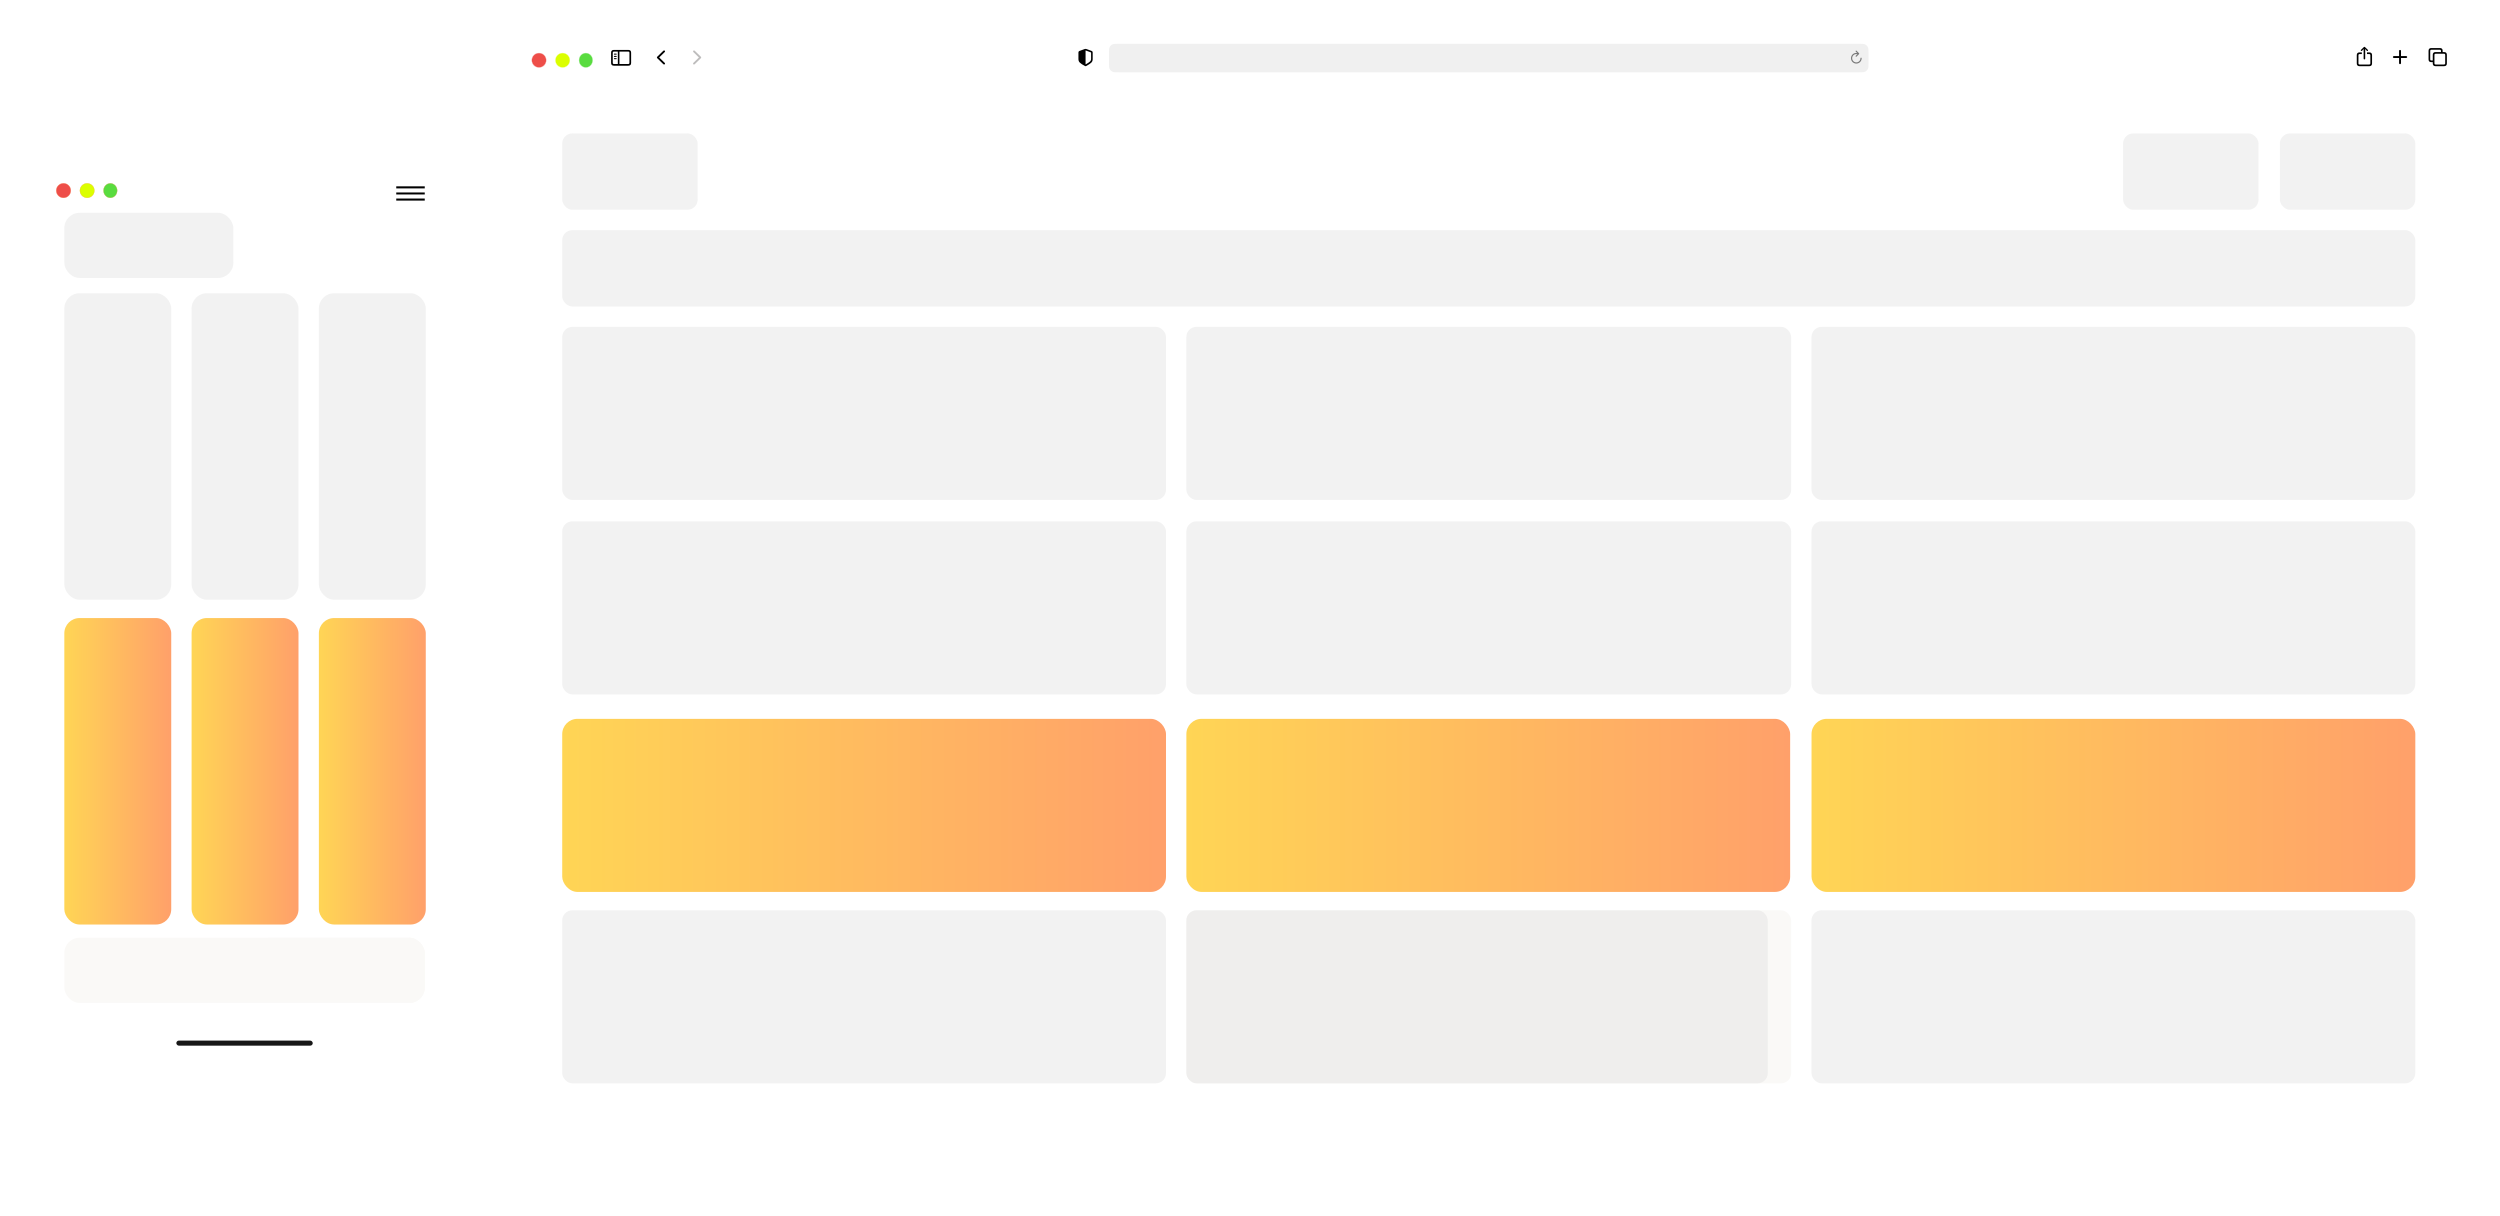 <svg width="370" height="180" viewBox="0 0 370 180" fill="none" xmlns="http://www.w3.org/2000/svg">
<g filter="url(#filter0_d_544_628)">
<g clip-path="url(#clip0_544_628)">
<rect x="5" y="22.003" width="62.386" height="135.019" rx="4.521" fill="white"/>
<rect x="9.52" y="42.948" width="15.822" height="45.358" rx="2.26" fill="#D9D9D9" fill-opacity="0.35"/>
<rect x="28.356" y="42.948" width="15.822" height="45.358" rx="2.26" fill="#D9D9D9" fill-opacity="0.35"/>
<rect x="47.193" y="42.948" width="15.822" height="45.358" rx="2.26" fill="#D9D9D9" fill-opacity="0.35"/>
<rect x="37.7" y="138.335" width="25.165" height="9.644" rx="2.26" fill="#FAF9F7"/>
<rect x="9.519" y="138.335" width="53.344" height="9.644" rx="2.26" fill="#FAF9F7"/>
<rect x="9.519" y="31.044" width="25.015" height="9.644" rx="2.26" fill="#D9D9D9" fill-opacity="0.35"/>
<rect x="26.096" y="153.555" width="20.192" height="0.753" rx="0.377" fill="black" fill-opacity="0.91"/>
<g filter="url(#filter1_df_544_628)">
<circle cx="9.4" cy="27.608" r="1.085" fill="#EE4E49"/>
<circle cx="9.4" cy="27.608" r="1.067" stroke="#FFA06A" stroke-width="0.036"/>
</g>
<g filter="url(#filter2_df_544_628)">
<circle cx="12.898" cy="27.608" r="1.085" fill="#DBFF00"/>
<circle cx="12.898" cy="27.608" r="1.067" stroke="#FFA06A" stroke-width="0.036"/>
</g>
<g filter="url(#filter3_df_544_628)">
<ellipse cx="16.331" cy="27.608" rx="1.025" ry="1.085" fill="#59DC3F"/>
<path d="M17.338 27.608C17.338 28.198 16.886 28.675 16.331 28.675C15.776 28.675 15.325 28.198 15.325 27.608C15.325 27.018 15.776 26.541 16.331 26.541C16.886 26.541 17.338 27.018 17.338 27.608Z" stroke="#FFA06A" stroke-width="0.036"/>
</g>
<path d="M58.645 27.277H62.864" stroke="black" stroke-width="0.301"/>
<path d="M58.645 28.181H62.864" stroke="black" stroke-width="0.301"/>
<path d="M58.645 29.085H62.864" stroke="black" stroke-width="0.301"/>
<g filter="url(#filter4_d_544_628)">
<rect x="9.52" y="90.567" width="15.822" height="45.358" rx="2.26" fill="url(#paint0_linear_544_628)"/>
</g>
<g filter="url(#filter5_d_544_628)">
<rect x="28.356" y="90.567" width="15.822" height="45.358" rx="2.26" fill="url(#paint1_linear_544_628)"/>
</g>
<g filter="url(#filter6_d_544_628)">
<rect x="47.193" y="90.567" width="15.822" height="45.358" rx="2.26" fill="url(#paint2_linear_544_628)"/>
</g>
</g>
</g>
<g filter="url(#filter7_d_544_628)">
<g clip-path="url(#clip1_544_628)">
<rect x="75.674" y="4.221" width="289.326" height="170.582" rx="1.808" fill="white"/>
<g filter="url(#filter8_b_544_628)">
<g filter="url(#filter9_b_544_628)">
<rect x="83.209" y="19.291" width="20.042" height="11.302" rx="1.507" fill="#D9D9D9" fill-opacity="0.35"/>
</g>
</g>
<g filter="url(#filter10_b_544_628)">
<g filter="url(#filter11_b_544_628)">
<rect x="268.104" y="76.704" width="89.359" height="25.617" rx="1.507" fill="#D9D9D9" fill-opacity="0.35"/>
</g>
</g>
<g filter="url(#filter12_b_544_628)">
<g filter="url(#filter13_b_544_628)">
<rect x="268.104" y="134.267" width="89.359" height="25.617" rx="1.507" fill="#D9D9D9" fill-opacity="0.35"/>
</g>
</g>
<g filter="url(#filter14_b_544_628)">
<g filter="url(#filter15_b_544_628)">
<rect x="268.104" y="47.922" width="89.359" height="25.617" rx="1.507" fill="#D9D9D9" fill-opacity="0.35"/>
</g>
</g>
<g filter="url(#filter16_b_544_628)">
<g filter="url(#filter17_b_544_628)">
<rect x="83.209" y="76.704" width="89.359" height="25.617" rx="1.507" fill="#D9D9D9" fill-opacity="0.35"/>
</g>
</g>
<g filter="url(#filter18_b_544_628)">
<g filter="url(#filter19_b_544_628)">
<rect x="83.209" y="134.267" width="89.359" height="25.617" rx="1.507" fill="#D9D9D9" fill-opacity="0.35"/>
</g>
</g>
<g filter="url(#filter20_b_544_628)">
<g filter="url(#filter21_b_544_628)">
<rect x="83.209" y="47.922" width="89.359" height="25.617" rx="1.507" fill="#D9D9D9" fill-opacity="0.35"/>
</g>
</g>
<g filter="url(#filter22_b_544_628)">
<g filter="url(#filter23_b_544_628)">
<rect x="175.58" y="76.703" width="89.51" height="25.617" rx="1.507" fill="#D9D9D9" fill-opacity="0.35"/>
</g>
</g>
<g filter="url(#filter24_b_544_628)">
<g filter="url(#filter25_b_544_628)">
<rect x="175.58" y="134.268" width="89.51" height="25.617" rx="1.507" fill="#FAF9F7"/>
</g>
</g>
<g filter="url(#filter26_b_544_628)">
<g filter="url(#filter27_b_544_628)">
<rect x="175.58" y="47.922" width="89.51" height="25.617" rx="1.507" fill="#D9D9D9" fill-opacity="0.35"/>
</g>
</g>
<g filter="url(#filter28_d_544_628)">
<rect x="268.107" y="105.485" width="89.359" height="25.617" rx="2.26" fill="url(#paint3_linear_544_628)"/>
</g>
<g filter="url(#filter29_d_544_628)">
<rect x="175.583" y="105.485" width="89.359" height="25.617" rx="2.26" fill="url(#paint4_linear_544_628)"/>
</g>
<g filter="url(#filter30_b_544_628)">
<g filter="url(#filter31_b_544_628)">
<rect x="175.58" y="134.268" width="86.044" height="25.617" rx="1.507" fill="#D9D9D9" fill-opacity="0.35"/>
</g>
</g>
<g filter="url(#filter32_b_544_628)">
<g filter="url(#filter33_b_544_628)">
<rect x="83.209" y="33.606" width="274.257" height="11.302" rx="1.507" fill="#D9D9D9" fill-opacity="0.35"/>
</g>
</g>
<g filter="url(#filter34_b_544_628)">
<g filter="url(#filter35_b_544_628)">
<rect x="337.423" y="19.291" width="20.042" height="11.302" rx="1.507" fill="#D9D9D9" fill-opacity="0.35"/>
</g>
</g>
<g filter="url(#filter36_b_544_628)">
<g filter="url(#filter37_b_544_628)">
<rect x="314.219" y="19.291" width="20.042" height="11.302" rx="1.507" fill="#D9D9D9" fill-opacity="0.35"/>
</g>
</g>
<g filter="url(#filter38_d_544_628)">
<rect x="83.208" y="105.485" width="89.359" height="25.617" rx="2.26" fill="url(#paint5_linear_544_628)"/>
</g>
<path d="M75.674 6.632C75.674 5.788 75.674 5.366 75.838 5.044C75.983 4.76 76.213 4.53 76.497 4.385C76.819 4.221 77.241 4.221 78.085 4.221H362.589C363.433 4.221 363.855 4.221 364.177 4.385C364.46 4.53 364.691 4.76 364.835 5.044C365 5.366 365 5.788 365 6.632V12.057H75.674V6.632Z" fill="white"/>
<g clip-path="url(#clip2_544_628)">
<g clip-path="url(#clip3_544_628)">
<path d="M349.934 8.346C349.997 8.346 350.05 8.294 350.05 8.231V6.974L350.041 6.789L350.117 6.88L350.292 7.067C350.312 7.089 350.341 7.1 350.37 7.1C350.427 7.1 350.474 7.059 350.474 7C350.474 6.969 350.462 6.947 350.441 6.925L350.022 6.522C349.992 6.492 349.964 6.482 349.934 6.482C349.902 6.482 349.875 6.492 349.845 6.522L349.425 6.925C349.404 6.947 349.392 6.969 349.392 7C349.392 7.059 349.438 7.1 349.495 7.1C349.524 7.1 349.554 7.089 349.574 7.067L349.749 6.88L349.826 6.788L349.816 6.974V8.231C349.816 8.294 349.869 8.346 349.934 8.346ZM349.213 9.345H350.652C350.923 9.345 351.063 9.205 351.063 8.937V7.709C351.063 7.441 350.923 7.302 350.652 7.302H350.315V7.55H350.636C350.749 7.55 350.814 7.61 350.814 7.73V8.915C350.814 9.035 350.749 9.095 350.636 9.095H349.229C349.114 9.095 349.051 9.035 349.051 8.915V7.73C349.051 7.61 349.114 7.55 349.229 7.55H349.554V7.302H349.213C348.943 7.302 348.802 7.44 348.802 7.709V8.937C348.802 9.205 348.943 9.345 349.213 9.345Z" fill="black"/>
</g>
<g clip-path="url(#clip4_544_628)">
<path d="M355.206 9.044C355.285 9.044 355.349 8.979 355.349 8.906V8.13H356.118C356.195 8.13 356.261 8.067 356.261 7.989C356.261 7.912 356.195 7.847 356.118 7.847H355.349V7.071C355.349 6.997 355.285 6.934 355.206 6.934C355.128 6.934 355.062 6.997 355.062 7.071V7.847H354.293C354.219 7.847 354.151 7.912 354.151 7.989C354.151 8.067 354.219 8.13 354.293 8.13H355.062V8.906C355.062 8.979 355.128 9.044 355.206 9.044Z" fill="black"/>
</g>
<g clip-path="url(#clip5_544_628)">
<path d="M359.836 8.747H360.048V8.936C360.048 9.203 360.189 9.343 360.459 9.343H361.726C361.996 9.343 362.137 9.203 362.137 8.936V7.66C362.137 7.393 361.996 7.253 361.726 7.253H361.514V7.066C361.514 6.798 361.373 6.658 361.103 6.658H359.836C359.565 6.658 359.425 6.798 359.425 7.066V8.34C359.425 8.609 359.565 8.747 359.836 8.747ZM359.852 8.499C359.737 8.499 359.673 8.439 359.673 8.318V7.088C359.673 6.967 359.737 6.908 359.852 6.908H361.086C361.2 6.908 361.265 6.967 361.265 7.088V7.253H360.459C360.189 7.253 360.048 7.393 360.048 7.66V8.499H359.852ZM360.476 9.094C360.361 9.094 360.298 9.034 360.298 8.914V7.683C360.298 7.563 360.361 7.503 360.476 7.503H361.71C361.825 7.503 361.889 7.563 361.889 7.683V8.914C361.889 9.034 361.825 9.094 361.71 9.094H360.476Z" fill="black"/>
</g>
</g>
<g clip-path="url(#clip6_544_628)">
<g clip-path="url(#clip7_544_628)">
<path d="M90.853 9.272H92.993C93.265 9.272 93.406 9.132 93.406 8.864V7.342C93.406 7.074 93.265 6.934 92.993 6.934H90.853C90.583 6.934 90.441 7.073 90.441 7.342V8.864C90.441 9.132 90.583 9.272 90.853 9.272ZM90.869 9.023C90.754 9.023 90.69 8.963 90.69 8.841V7.364C90.69 7.243 90.754 7.183 90.869 7.183H91.44V9.023H90.869ZM92.977 7.183C93.092 7.183 93.156 7.243 93.156 7.364V8.841C93.156 8.963 93.092 9.023 92.977 9.023H91.676V7.183H92.977ZM91.194 7.641C91.239 7.641 91.277 7.602 91.277 7.559C91.277 7.517 91.239 7.479 91.194 7.479H90.938C90.893 7.479 90.855 7.517 90.855 7.559C90.855 7.602 90.893 7.641 90.938 7.641H91.194ZM91.194 7.977C91.239 7.977 91.277 7.94 91.277 7.896C91.277 7.853 91.239 7.816 91.194 7.816H90.938C90.893 7.816 90.855 7.853 90.855 7.896C90.855 7.94 90.893 7.977 90.938 7.977H91.194ZM91.194 8.312C91.239 8.312 91.277 8.276 91.277 8.232C91.277 8.19 91.239 8.153 91.194 8.153H90.938C90.893 8.153 90.855 8.19 90.855 8.232C90.855 8.276 90.893 8.312 90.938 8.312H91.194Z" fill="black"/>
</g>
<g clip-path="url(#clip8_544_628)">
<path d="M98.187 9.058L97.271 8.162C97.239 8.13 97.223 8.095 97.223 8.054C97.223 8.012 97.239 7.975 97.272 7.944L98.188 7.049C98.214 7.023 98.247 7.009 98.285 7.009C98.363 7.009 98.425 7.071 98.425 7.148C98.425 7.186 98.409 7.222 98.382 7.249L97.558 8.052L98.382 8.858C98.409 8.885 98.425 8.92 98.425 8.959C98.425 9.037 98.363 9.098 98.285 9.098C98.247 9.098 98.214 9.084 98.187 9.058Z" fill="black"/>
</g>
<g clip-path="url(#clip9_544_628)">
<path d="M102.712 9.098C102.751 9.098 102.783 9.084 102.81 9.058L103.726 8.163C103.757 8.13 103.774 8.096 103.774 8.054C103.774 8.012 103.758 7.976 103.726 7.945L102.81 7.049C102.783 7.023 102.751 7.009 102.712 7.009C102.633 7.009 102.572 7.071 102.572 7.148C102.572 7.186 102.588 7.222 102.614 7.249L103.439 8.055L102.614 8.858C102.587 8.886 102.572 8.92 102.572 8.959C102.572 9.037 102.633 9.098 102.712 9.098Z" fill="#BDBCBC"/>
</g>
</g>
<g filter="url(#filter39_df_544_628)">
<circle cx="79.773" cy="8.32" r="1.085" fill="#EE4E49"/>
<circle cx="79.773" cy="8.32" r="1.067" stroke="white" stroke-width="0.036"/>
</g>
<g filter="url(#filter40_df_544_628)">
<circle cx="83.269" cy="8.32" r="1.085" fill="#DBFF00"/>
<circle cx="83.269" cy="8.32" r="1.067" stroke="white" stroke-width="0.036"/>
</g>
<g filter="url(#filter41_df_544_628)">
<ellipse cx="86.704" cy="8.32" rx="1.025" ry="1.085" fill="#59DC3F"/>
<path d="M87.711 8.32C87.711 8.91 87.259 9.386 86.704 9.386C86.149 9.386 85.698 8.91 85.698 8.32C85.698 7.729 86.149 7.253 86.704 7.253C87.259 7.253 87.711 7.729 87.711 8.32Z" stroke="white" stroke-width="0.036"/>
</g>
<path d="M164.129 7.476C164.129 6.97 164.129 6.717 164.227 6.523C164.314 6.353 164.452 6.215 164.623 6.128C164.816 6.03 165.069 6.03 165.576 6.03H275.097C275.604 6.03 275.857 6.03 276.05 6.128C276.221 6.215 276.359 6.353 276.446 6.523C276.544 6.717 276.544 6.97 276.544 7.476V8.802C276.544 9.309 276.544 9.562 276.446 9.755C276.359 9.925 276.221 10.064 276.05 10.15C275.857 10.249 275.604 10.249 275.097 10.249H165.576C165.069 10.249 164.816 10.249 164.623 10.15C164.452 10.064 164.314 9.925 164.227 9.755C164.129 9.562 164.129 9.309 164.129 8.802V7.476Z" fill="#F0F0F0"/>
<g clip-path="url(#clip10_544_628)">
<path d="M274.711 7.949C274.736 7.949 274.756 7.941 274.772 7.924L275.134 7.559C275.154 7.54 275.163 7.519 275.163 7.494C275.163 7.47 275.153 7.447 275.134 7.429L274.772 7.061C274.756 7.043 274.736 7.035 274.711 7.035C274.663 7.035 274.625 7.074 274.625 7.123C274.625 7.147 274.634 7.166 274.649 7.183L274.86 7.39C274.818 7.383 274.776 7.38 274.733 7.38C274.296 7.38 273.947 7.73 273.947 8.168C273.947 8.605 274.299 8.958 274.736 8.958C275.174 8.958 275.525 8.605 275.525 8.168C275.525 8.115 275.488 8.077 275.435 8.077C275.384 8.077 275.35 8.115 275.35 8.168C275.35 8.508 275.077 8.782 274.736 8.782C274.396 8.782 274.122 8.508 274.122 8.168C274.122 7.824 274.394 7.552 274.733 7.552C274.791 7.552 274.844 7.556 274.891 7.564L274.65 7.803C274.634 7.819 274.625 7.838 274.625 7.862C274.625 7.911 274.663 7.949 274.711 7.949Z" fill="#787878"/>
</g>
<g clip-path="url(#clip11_544_628)">
<path d="M160.663 9.345C160.686 9.345 160.719 9.337 160.751 9.32C161.469 8.926 161.718 8.743 161.718 8.285V7.335C161.718 7.184 161.659 7.129 161.535 7.075C161.396 7.016 160.931 6.852 160.795 6.806C160.754 6.792 160.706 6.783 160.663 6.783C160.621 6.783 160.572 6.795 160.531 6.806C160.395 6.845 159.93 7.017 159.792 7.075C159.667 7.128 159.608 7.184 159.608 7.335V8.285C159.608 8.743 159.859 8.923 160.575 9.32C160.607 9.337 160.641 9.345 160.663 9.345ZM160.731 7.037C160.894 7.103 161.249 7.23 161.436 7.297C161.471 7.311 161.48 7.33 161.48 7.375V8.238C161.48 8.607 161.297 8.707 160.734 9.049C160.699 9.071 160.682 9.078 160.664 9.078V7.024C160.682 7.024 160.701 7.027 160.731 7.037Z" fill="black"/>
</g>
</g>
</g>
<defs>
<filter id="filter0_d_544_628" x="0.931" y="18.386" width="70.523" height="143.156" filterUnits="userSpaceOnUse" color-interpolation-filters="sRGB">
<feFlood flood-opacity="0" result="BackgroundImageFix"/>
<feColorMatrix in="SourceAlpha" type="matrix" values="0 0 0 0 0 0 0 0 0 0 0 0 0 0 0 0 0 0 127 0" result="hardAlpha"/>
<feOffset dy="0.452"/>
<feGaussianBlur stdDeviation="2.034"/>
<feComposite in2="hardAlpha" operator="out"/>
<feColorMatrix type="matrix" values="0 0 0 0 0 0 0 0 0 0 0 0 0 0 0 0 0 0 0.15 0"/>
<feBlend mode="normal" in2="BackgroundImageFix" result="effect1_dropShadow_544_628"/>
<feBlend mode="normal" in="SourceGraphic" in2="effect1_dropShadow_544_628" result="shape"/>
</filter>
<filter id="filter1_df_544_628" x="8.17" y="26.487" width="2.459" height="2.495" filterUnits="userSpaceOnUse" color-interpolation-filters="sRGB">
<feFlood flood-opacity="0" result="BackgroundImageFix"/>
<feColorMatrix in="SourceAlpha" type="matrix" values="0 0 0 0 0 0 0 0 0 0 0 0 0 0 0 0 0 0 127 0" result="hardAlpha"/>
<feOffset dy="0.145"/>
<feGaussianBlur stdDeviation="0.072"/>
<feComposite in2="hardAlpha" operator="out"/>
<feColorMatrix type="matrix" values="0 0 0 0 1 0 0 0 0 0 0 0 0 0 0 0 0 0 0.05 0"/>
<feBlend mode="normal" in2="BackgroundImageFix" result="effect1_dropShadow_544_628"/>
<feBlend mode="normal" in="SourceGraphic" in2="effect1_dropShadow_544_628" result="shape"/>
<feGaussianBlur stdDeviation="0.018" result="effect2_foregroundBlur_544_628"/>
</filter>
<filter id="filter2_df_544_628" x="11.668" y="26.487" width="2.459" height="2.495" filterUnits="userSpaceOnUse" color-interpolation-filters="sRGB">
<feFlood flood-opacity="0" result="BackgroundImageFix"/>
<feColorMatrix in="SourceAlpha" type="matrix" values="0 0 0 0 0 0 0 0 0 0 0 0 0 0 0 0 0 0 127 0" result="hardAlpha"/>
<feOffset dy="0.145"/>
<feGaussianBlur stdDeviation="0.072"/>
<feComposite in2="hardAlpha" operator="out"/>
<feColorMatrix type="matrix" values="0 0 0 0 0.208 0 0 0 0 0.475 0 0 0 0 0.635 0 0 0 0.05 0"/>
<feBlend mode="normal" in2="BackgroundImageFix" result="effect1_dropShadow_544_628"/>
<feBlend mode="normal" in="SourceGraphic" in2="effect1_dropShadow_544_628" result="shape"/>
<feGaussianBlur stdDeviation="0.018" result="effect2_foregroundBlur_544_628"/>
</filter>
<filter id="filter3_df_544_628" x="15.162" y="26.487" width="2.339" height="2.495" filterUnits="userSpaceOnUse" color-interpolation-filters="sRGB">
<feFlood flood-opacity="0" result="BackgroundImageFix"/>
<feColorMatrix in="SourceAlpha" type="matrix" values="0 0 0 0 0 0 0 0 0 0 0 0 0 0 0 0 0 0 127 0" result="hardAlpha"/>
<feOffset dy="0.145"/>
<feGaussianBlur stdDeviation="0.072"/>
<feComposite in2="hardAlpha" operator="out"/>
<feColorMatrix type="matrix" values="0 0 0 0 0.369 0 0 0 0 0.867 0 0 0 0 0.275 0 0 0 0.05 0"/>
<feBlend mode="normal" in2="BackgroundImageFix" result="effect1_dropShadow_544_628"/>
<feBlend mode="normal" in="SourceGraphic" in2="effect1_dropShadow_544_628" result="shape"/>
<feGaussianBlur stdDeviation="0.018" result="effect2_foregroundBlur_544_628"/>
</filter>
<filter id="filter4_d_544_628" x="5.451" y="86.95" width="23.96" height="53.495" filterUnits="userSpaceOnUse" color-interpolation-filters="sRGB">
<feFlood flood-opacity="0" result="BackgroundImageFix"/>
<feColorMatrix in="SourceAlpha" type="matrix" values="0 0 0 0 0 0 0 0 0 0 0 0 0 0 0 0 0 0 127 0" result="hardAlpha"/>
<feOffset dy="0.452"/>
<feGaussianBlur stdDeviation="2.034"/>
<feComposite in2="hardAlpha" operator="out"/>
<feColorMatrix type="matrix" values="0 0 0 0 0 0 0 0 0 0 0 0 0 0 0 0 0 0 0.15 0"/>
<feBlend mode="normal" in2="BackgroundImageFix" result="effect1_dropShadow_544_628"/>
<feBlend mode="normal" in="SourceGraphic" in2="effect1_dropShadow_544_628" result="shape"/>
</filter>
<filter id="filter5_d_544_628" x="24.288" y="86.95" width="23.96" height="53.495" filterUnits="userSpaceOnUse" color-interpolation-filters="sRGB">
<feFlood flood-opacity="0" result="BackgroundImageFix"/>
<feColorMatrix in="SourceAlpha" type="matrix" values="0 0 0 0 0 0 0 0 0 0 0 0 0 0 0 0 0 0 127 0" result="hardAlpha"/>
<feOffset dy="0.452"/>
<feGaussianBlur stdDeviation="2.034"/>
<feComposite in2="hardAlpha" operator="out"/>
<feColorMatrix type="matrix" values="0 0 0 0 0 0 0 0 0 0 0 0 0 0 0 0 0 0 0.15 0"/>
<feBlend mode="normal" in2="BackgroundImageFix" result="effect1_dropShadow_544_628"/>
<feBlend mode="normal" in="SourceGraphic" in2="effect1_dropShadow_544_628" result="shape"/>
</filter>
<filter id="filter6_d_544_628" x="43.124" y="86.95" width="23.96" height="53.495" filterUnits="userSpaceOnUse" color-interpolation-filters="sRGB">
<feFlood flood-opacity="0" result="BackgroundImageFix"/>
<feColorMatrix in="SourceAlpha" type="matrix" values="0 0 0 0 0 0 0 0 0 0 0 0 0 0 0 0 0 0 127 0" result="hardAlpha"/>
<feOffset dy="0.452"/>
<feGaussianBlur stdDeviation="2.034"/>
<feComposite in2="hardAlpha" operator="out"/>
<feColorMatrix type="matrix" values="0 0 0 0 0 0 0 0 0 0 0 0 0 0 0 0 0 0 0.15 0"/>
<feBlend mode="normal" in2="BackgroundImageFix" result="effect1_dropShadow_544_628"/>
<feBlend mode="normal" in="SourceGraphic" in2="effect1_dropShadow_544_628" result="shape"/>
</filter>
<filter id="filter7_d_544_628" x="71.605" y="0.605" width="297.463" height="178.719" filterUnits="userSpaceOnUse" color-interpolation-filters="sRGB">
<feFlood flood-opacity="0" result="BackgroundImageFix"/>
<feColorMatrix in="SourceAlpha" type="matrix" values="0 0 0 0 0 0 0 0 0 0 0 0 0 0 0 0 0 0 127 0" result="hardAlpha"/>
<feOffset dy="0.452"/>
<feGaussianBlur stdDeviation="2.034"/>
<feComposite in2="hardAlpha" operator="out"/>
<feColorMatrix type="matrix" values="0 0 0 0 0 0 0 0 0 0 0 0 0 0 0 0 0 0 0.15 0"/>
<feBlend mode="normal" in2="BackgroundImageFix" result="effect1_dropShadow_544_628"/>
<feBlend mode="normal" in="SourceGraphic" in2="effect1_dropShadow_544_628" result="shape"/>
</filter>
<filter id="filter8_b_544_628" x="79.367" y="15.449" width="27.726" height="18.986" filterUnits="userSpaceOnUse" color-interpolation-filters="sRGB">
<feFlood flood-opacity="0" result="BackgroundImageFix"/>
<feGaussianBlur in="BackgroundImageFix" stdDeviation="1.921"/>
<feComposite in2="SourceAlpha" operator="in" result="effect1_backgroundBlur_544_628"/>
<feBlend mode="normal" in="SourceGraphic" in2="effect1_backgroundBlur_544_628" result="shape"/>
</filter>
<filter id="filter9_b_544_628" x="79.306" y="15.388" width="27.848" height="19.108" filterUnits="userSpaceOnUse" color-interpolation-filters="sRGB">
<feFlood flood-opacity="0" result="BackgroundImageFix"/>
<feGaussianBlur in="BackgroundImageFix" stdDeviation="1.951"/>
<feComposite in2="SourceAlpha" operator="in" result="effect1_backgroundBlur_544_628"/>
<feBlend mode="normal" in="SourceGraphic" in2="effect1_backgroundBlur_544_628" result="shape"/>
</filter>
<filter id="filter10_b_544_628" x="264.263" y="72.862" width="97.043" height="33.301" filterUnits="userSpaceOnUse" color-interpolation-filters="sRGB">
<feFlood flood-opacity="0" result="BackgroundImageFix"/>
<feGaussianBlur in="BackgroundImageFix" stdDeviation="1.921"/>
<feComposite in2="SourceAlpha" operator="in" result="effect1_backgroundBlur_544_628"/>
<feBlend mode="normal" in="SourceGraphic" in2="effect1_backgroundBlur_544_628" result="shape"/>
</filter>
<filter id="filter11_b_544_628" x="264.202" y="72.801" width="97.165" height="33.423" filterUnits="userSpaceOnUse" color-interpolation-filters="sRGB">
<feFlood flood-opacity="0" result="BackgroundImageFix"/>
<feGaussianBlur in="BackgroundImageFix" stdDeviation="1.951"/>
<feComposite in2="SourceAlpha" operator="in" result="effect1_backgroundBlur_544_628"/>
<feBlend mode="normal" in="SourceGraphic" in2="effect1_backgroundBlur_544_628" result="shape"/>
</filter>
<filter id="filter12_b_544_628" x="264.263" y="130.425" width="97.043" height="33.301" filterUnits="userSpaceOnUse" color-interpolation-filters="sRGB">
<feFlood flood-opacity="0" result="BackgroundImageFix"/>
<feGaussianBlur in="BackgroundImageFix" stdDeviation="1.921"/>
<feComposite in2="SourceAlpha" operator="in" result="effect1_backgroundBlur_544_628"/>
<feBlend mode="normal" in="SourceGraphic" in2="effect1_backgroundBlur_544_628" result="shape"/>
</filter>
<filter id="filter13_b_544_628" x="264.202" y="130.364" width="97.165" height="33.423" filterUnits="userSpaceOnUse" color-interpolation-filters="sRGB">
<feFlood flood-opacity="0" result="BackgroundImageFix"/>
<feGaussianBlur in="BackgroundImageFix" stdDeviation="1.951"/>
<feComposite in2="SourceAlpha" operator="in" result="effect1_backgroundBlur_544_628"/>
<feBlend mode="normal" in="SourceGraphic" in2="effect1_backgroundBlur_544_628" result="shape"/>
</filter>
<filter id="filter14_b_544_628" x="264.263" y="44.08" width="97.043" height="33.301" filterUnits="userSpaceOnUse" color-interpolation-filters="sRGB">
<feFlood flood-opacity="0" result="BackgroundImageFix"/>
<feGaussianBlur in="BackgroundImageFix" stdDeviation="1.921"/>
<feComposite in2="SourceAlpha" operator="in" result="effect1_backgroundBlur_544_628"/>
<feBlend mode="normal" in="SourceGraphic" in2="effect1_backgroundBlur_544_628" result="shape"/>
</filter>
<filter id="filter15_b_544_628" x="264.202" y="44.019" width="97.165" height="33.423" filterUnits="userSpaceOnUse" color-interpolation-filters="sRGB">
<feFlood flood-opacity="0" result="BackgroundImageFix"/>
<feGaussianBlur in="BackgroundImageFix" stdDeviation="1.951"/>
<feComposite in2="SourceAlpha" operator="in" result="effect1_backgroundBlur_544_628"/>
<feBlend mode="normal" in="SourceGraphic" in2="effect1_backgroundBlur_544_628" result="shape"/>
</filter>
<filter id="filter16_b_544_628" x="79.367" y="72.862" width="97.043" height="33.301" filterUnits="userSpaceOnUse" color-interpolation-filters="sRGB">
<feFlood flood-opacity="0" result="BackgroundImageFix"/>
<feGaussianBlur in="BackgroundImageFix" stdDeviation="1.921"/>
<feComposite in2="SourceAlpha" operator="in" result="effect1_backgroundBlur_544_628"/>
<feBlend mode="normal" in="SourceGraphic" in2="effect1_backgroundBlur_544_628" result="shape"/>
</filter>
<filter id="filter17_b_544_628" x="79.306" y="72.801" width="97.165" height="33.423" filterUnits="userSpaceOnUse" color-interpolation-filters="sRGB">
<feFlood flood-opacity="0" result="BackgroundImageFix"/>
<feGaussianBlur in="BackgroundImageFix" stdDeviation="1.951"/>
<feComposite in2="SourceAlpha" operator="in" result="effect1_backgroundBlur_544_628"/>
<feBlend mode="normal" in="SourceGraphic" in2="effect1_backgroundBlur_544_628" result="shape"/>
</filter>
<filter id="filter18_b_544_628" x="79.367" y="130.425" width="97.043" height="33.301" filterUnits="userSpaceOnUse" color-interpolation-filters="sRGB">
<feFlood flood-opacity="0" result="BackgroundImageFix"/>
<feGaussianBlur in="BackgroundImageFix" stdDeviation="1.921"/>
<feComposite in2="SourceAlpha" operator="in" result="effect1_backgroundBlur_544_628"/>
<feBlend mode="normal" in="SourceGraphic" in2="effect1_backgroundBlur_544_628" result="shape"/>
</filter>
<filter id="filter19_b_544_628" x="79.306" y="130.364" width="97.165" height="33.423" filterUnits="userSpaceOnUse" color-interpolation-filters="sRGB">
<feFlood flood-opacity="0" result="BackgroundImageFix"/>
<feGaussianBlur in="BackgroundImageFix" stdDeviation="1.951"/>
<feComposite in2="SourceAlpha" operator="in" result="effect1_backgroundBlur_544_628"/>
<feBlend mode="normal" in="SourceGraphic" in2="effect1_backgroundBlur_544_628" result="shape"/>
</filter>
<filter id="filter20_b_544_628" x="79.367" y="44.08" width="97.043" height="33.301" filterUnits="userSpaceOnUse" color-interpolation-filters="sRGB">
<feFlood flood-opacity="0" result="BackgroundImageFix"/>
<feGaussianBlur in="BackgroundImageFix" stdDeviation="1.921"/>
<feComposite in2="SourceAlpha" operator="in" result="effect1_backgroundBlur_544_628"/>
<feBlend mode="normal" in="SourceGraphic" in2="effect1_backgroundBlur_544_628" result="shape"/>
</filter>
<filter id="filter21_b_544_628" x="79.306" y="44.019" width="97.165" height="33.423" filterUnits="userSpaceOnUse" color-interpolation-filters="sRGB">
<feFlood flood-opacity="0" result="BackgroundImageFix"/>
<feGaussianBlur in="BackgroundImageFix" stdDeviation="1.951"/>
<feComposite in2="SourceAlpha" operator="in" result="effect1_backgroundBlur_544_628"/>
<feBlend mode="normal" in="SourceGraphic" in2="effect1_backgroundBlur_544_628" result="shape"/>
</filter>
<filter id="filter22_b_544_628" x="171.738" y="72.861" width="97.194" height="33.301" filterUnits="userSpaceOnUse" color-interpolation-filters="sRGB">
<feFlood flood-opacity="0" result="BackgroundImageFix"/>
<feGaussianBlur in="BackgroundImageFix" stdDeviation="1.921"/>
<feComposite in2="SourceAlpha" operator="in" result="effect1_backgroundBlur_544_628"/>
<feBlend mode="normal" in="SourceGraphic" in2="effect1_backgroundBlur_544_628" result="shape"/>
</filter>
<filter id="filter23_b_544_628" x="171.677" y="72.8" width="97.316" height="33.423" filterUnits="userSpaceOnUse" color-interpolation-filters="sRGB">
<feFlood flood-opacity="0" result="BackgroundImageFix"/>
<feGaussianBlur in="BackgroundImageFix" stdDeviation="1.951"/>
<feComposite in2="SourceAlpha" operator="in" result="effect1_backgroundBlur_544_628"/>
<feBlend mode="normal" in="SourceGraphic" in2="effect1_backgroundBlur_544_628" result="shape"/>
</filter>
<filter id="filter24_b_544_628" x="171.738" y="130.426" width="97.194" height="33.301" filterUnits="userSpaceOnUse" color-interpolation-filters="sRGB">
<feFlood flood-opacity="0" result="BackgroundImageFix"/>
<feGaussianBlur in="BackgroundImageFix" stdDeviation="1.921"/>
<feComposite in2="SourceAlpha" operator="in" result="effect1_backgroundBlur_544_628"/>
<feBlend mode="normal" in="SourceGraphic" in2="effect1_backgroundBlur_544_628" result="shape"/>
</filter>
<filter id="filter25_b_544_628" x="171.677" y="130.365" width="97.316" height="33.423" filterUnits="userSpaceOnUse" color-interpolation-filters="sRGB">
<feFlood flood-opacity="0" result="BackgroundImageFix"/>
<feGaussianBlur in="BackgroundImageFix" stdDeviation="1.951"/>
<feComposite in2="SourceAlpha" operator="in" result="effect1_backgroundBlur_544_628"/>
<feBlend mode="normal" in="SourceGraphic" in2="effect1_backgroundBlur_544_628" result="shape"/>
</filter>
<filter id="filter26_b_544_628" x="171.738" y="44.08" width="97.194" height="33.301" filterUnits="userSpaceOnUse" color-interpolation-filters="sRGB">
<feFlood flood-opacity="0" result="BackgroundImageFix"/>
<feGaussianBlur in="BackgroundImageFix" stdDeviation="1.921"/>
<feComposite in2="SourceAlpha" operator="in" result="effect1_backgroundBlur_544_628"/>
<feBlend mode="normal" in="SourceGraphic" in2="effect1_backgroundBlur_544_628" result="shape"/>
</filter>
<filter id="filter27_b_544_628" x="171.677" y="44.019" width="97.316" height="33.423" filterUnits="userSpaceOnUse" color-interpolation-filters="sRGB">
<feFlood flood-opacity="0" result="BackgroundImageFix"/>
<feGaussianBlur in="BackgroundImageFix" stdDeviation="1.951"/>
<feComposite in2="SourceAlpha" operator="in" result="effect1_backgroundBlur_544_628"/>
<feBlend mode="normal" in="SourceGraphic" in2="effect1_backgroundBlur_544_628" result="shape"/>
</filter>
<filter id="filter28_d_544_628" x="264.038" y="101.869" width="97.497" height="33.755" filterUnits="userSpaceOnUse" color-interpolation-filters="sRGB">
<feFlood flood-opacity="0" result="BackgroundImageFix"/>
<feColorMatrix in="SourceAlpha" type="matrix" values="0 0 0 0 0 0 0 0 0 0 0 0 0 0 0 0 0 0 127 0" result="hardAlpha"/>
<feOffset dy="0.452"/>
<feGaussianBlur stdDeviation="2.034"/>
<feComposite in2="hardAlpha" operator="out"/>
<feColorMatrix type="matrix" values="0 0 0 0 0 0 0 0 0 0 0 0 0 0 0 0 0 0 0.15 0"/>
<feBlend mode="normal" in2="BackgroundImageFix" result="effect1_dropShadow_544_628"/>
<feBlend mode="normal" in="SourceGraphic" in2="effect1_dropShadow_544_628" result="shape"/>
</filter>
<filter id="filter29_d_544_628" x="171.514" y="101.869" width="97.497" height="33.755" filterUnits="userSpaceOnUse" color-interpolation-filters="sRGB">
<feFlood flood-opacity="0" result="BackgroundImageFix"/>
<feColorMatrix in="SourceAlpha" type="matrix" values="0 0 0 0 0 0 0 0 0 0 0 0 0 0 0 0 0 0 127 0" result="hardAlpha"/>
<feOffset dy="0.452"/>
<feGaussianBlur stdDeviation="2.034"/>
<feComposite in2="hardAlpha" operator="out"/>
<feColorMatrix type="matrix" values="0 0 0 0 0 0 0 0 0 0 0 0 0 0 0 0 0 0 0.15 0"/>
<feBlend mode="normal" in2="BackgroundImageFix" result="effect1_dropShadow_544_628"/>
<feBlend mode="normal" in="SourceGraphic" in2="effect1_dropShadow_544_628" result="shape"/>
</filter>
<filter id="filter30_b_544_628" x="171.738" y="130.426" width="93.728" height="33.301" filterUnits="userSpaceOnUse" color-interpolation-filters="sRGB">
<feFlood flood-opacity="0" result="BackgroundImageFix"/>
<feGaussianBlur in="BackgroundImageFix" stdDeviation="1.921"/>
<feComposite in2="SourceAlpha" operator="in" result="effect1_backgroundBlur_544_628"/>
<feBlend mode="normal" in="SourceGraphic" in2="effect1_backgroundBlur_544_628" result="shape"/>
</filter>
<filter id="filter31_b_544_628" x="171.677" y="130.365" width="93.85" height="33.423" filterUnits="userSpaceOnUse" color-interpolation-filters="sRGB">
<feFlood flood-opacity="0" result="BackgroundImageFix"/>
<feGaussianBlur in="BackgroundImageFix" stdDeviation="1.951"/>
<feComposite in2="SourceAlpha" operator="in" result="effect1_backgroundBlur_544_628"/>
<feBlend mode="normal" in="SourceGraphic" in2="effect1_backgroundBlur_544_628" result="shape"/>
</filter>
<filter id="filter32_b_544_628" x="79.367" y="29.764" width="281.941" height="18.986" filterUnits="userSpaceOnUse" color-interpolation-filters="sRGB">
<feFlood flood-opacity="0" result="BackgroundImageFix"/>
<feGaussianBlur in="BackgroundImageFix" stdDeviation="1.921"/>
<feComposite in2="SourceAlpha" operator="in" result="effect1_backgroundBlur_544_628"/>
<feBlend mode="normal" in="SourceGraphic" in2="effect1_backgroundBlur_544_628" result="shape"/>
</filter>
<filter id="filter33_b_544_628" x="79.306" y="29.703" width="282.063" height="19.108" filterUnits="userSpaceOnUse" color-interpolation-filters="sRGB">
<feFlood flood-opacity="0" result="BackgroundImageFix"/>
<feGaussianBlur in="BackgroundImageFix" stdDeviation="1.951"/>
<feComposite in2="SourceAlpha" operator="in" result="effect1_backgroundBlur_544_628"/>
<feBlend mode="normal" in="SourceGraphic" in2="effect1_backgroundBlur_544_628" result="shape"/>
</filter>
<filter id="filter34_b_544_628" x="333.581" y="15.449" width="27.726" height="18.986" filterUnits="userSpaceOnUse" color-interpolation-filters="sRGB">
<feFlood flood-opacity="0" result="BackgroundImageFix"/>
<feGaussianBlur in="BackgroundImageFix" stdDeviation="1.921"/>
<feComposite in2="SourceAlpha" operator="in" result="effect1_backgroundBlur_544_628"/>
<feBlend mode="normal" in="SourceGraphic" in2="effect1_backgroundBlur_544_628" result="shape"/>
</filter>
<filter id="filter35_b_544_628" x="333.52" y="15.388" width="27.848" height="19.108" filterUnits="userSpaceOnUse" color-interpolation-filters="sRGB">
<feFlood flood-opacity="0" result="BackgroundImageFix"/>
<feGaussianBlur in="BackgroundImageFix" stdDeviation="1.951"/>
<feComposite in2="SourceAlpha" operator="in" result="effect1_backgroundBlur_544_628"/>
<feBlend mode="normal" in="SourceGraphic" in2="effect1_backgroundBlur_544_628" result="shape"/>
</filter>
<filter id="filter36_b_544_628" x="310.377" y="15.449" width="27.726" height="18.986" filterUnits="userSpaceOnUse" color-interpolation-filters="sRGB">
<feFlood flood-opacity="0" result="BackgroundImageFix"/>
<feGaussianBlur in="BackgroundImageFix" stdDeviation="1.921"/>
<feComposite in2="SourceAlpha" operator="in" result="effect1_backgroundBlur_544_628"/>
<feBlend mode="normal" in="SourceGraphic" in2="effect1_backgroundBlur_544_628" result="shape"/>
</filter>
<filter id="filter37_b_544_628" x="310.316" y="15.388" width="27.848" height="19.108" filterUnits="userSpaceOnUse" color-interpolation-filters="sRGB">
<feFlood flood-opacity="0" result="BackgroundImageFix"/>
<feGaussianBlur in="BackgroundImageFix" stdDeviation="1.951"/>
<feComposite in2="SourceAlpha" operator="in" result="effect1_backgroundBlur_544_628"/>
<feBlend mode="normal" in="SourceGraphic" in2="effect1_backgroundBlur_544_628" result="shape"/>
</filter>
<filter id="filter38_d_544_628" x="79.139" y="101.869" width="97.497" height="33.755" filterUnits="userSpaceOnUse" color-interpolation-filters="sRGB">
<feFlood flood-opacity="0" result="BackgroundImageFix"/>
<feColorMatrix in="SourceAlpha" type="matrix" values="0 0 0 0 0 0 0 0 0 0 0 0 0 0 0 0 0 0 127 0" result="hardAlpha"/>
<feOffset dy="0.452"/>
<feGaussianBlur stdDeviation="2.034"/>
<feComposite in2="hardAlpha" operator="out"/>
<feColorMatrix type="matrix" values="0 0 0 0 0 0 0 0 0 0 0 0 0 0 0 0 0 0 0.15 0"/>
<feBlend mode="normal" in2="BackgroundImageFix" result="effect1_dropShadow_544_628"/>
<feBlend mode="normal" in="SourceGraphic" in2="effect1_dropShadow_544_628" result="shape"/>
</filter>
<filter id="filter39_df_544_628" x="78.543" y="7.198" width="2.459" height="2.495" filterUnits="userSpaceOnUse" color-interpolation-filters="sRGB">
<feFlood flood-opacity="0" result="BackgroundImageFix"/>
<feColorMatrix in="SourceAlpha" type="matrix" values="0 0 0 0 0 0 0 0 0 0 0 0 0 0 0 0 0 0 127 0" result="hardAlpha"/>
<feOffset dy="0.145"/>
<feGaussianBlur stdDeviation="0.072"/>
<feComposite in2="hardAlpha" operator="out"/>
<feColorMatrix type="matrix" values="0 0 0 0 1 0 0 0 0 0 0 0 0 0 0 0 0 0 0.05 0"/>
<feBlend mode="normal" in2="BackgroundImageFix" result="effect1_dropShadow_544_628"/>
<feBlend mode="normal" in="SourceGraphic" in2="effect1_dropShadow_544_628" result="shape"/>
<feGaussianBlur stdDeviation="0.018" result="effect2_foregroundBlur_544_628"/>
</filter>
<filter id="filter40_df_544_628" x="82.04" y="7.198" width="2.459" height="2.495" filterUnits="userSpaceOnUse" color-interpolation-filters="sRGB">
<feFlood flood-opacity="0" result="BackgroundImageFix"/>
<feColorMatrix in="SourceAlpha" type="matrix" values="0 0 0 0 0 0 0 0 0 0 0 0 0 0 0 0 0 0 127 0" result="hardAlpha"/>
<feOffset dy="0.145"/>
<feGaussianBlur stdDeviation="0.072"/>
<feComposite in2="hardAlpha" operator="out"/>
<feColorMatrix type="matrix" values="0 0 0 0 0.208 0 0 0 0 0.475 0 0 0 0 0.635 0 0 0 0.05 0"/>
<feBlend mode="normal" in2="BackgroundImageFix" result="effect1_dropShadow_544_628"/>
<feBlend mode="normal" in="SourceGraphic" in2="effect1_dropShadow_544_628" result="shape"/>
<feGaussianBlur stdDeviation="0.018" result="effect2_foregroundBlur_544_628"/>
</filter>
<filter id="filter41_df_544_628" x="85.535" y="7.198" width="2.339" height="2.495" filterUnits="userSpaceOnUse" color-interpolation-filters="sRGB">
<feFlood flood-opacity="0" result="BackgroundImageFix"/>
<feColorMatrix in="SourceAlpha" type="matrix" values="0 0 0 0 0 0 0 0 0 0 0 0 0 0 0 0 0 0 127 0" result="hardAlpha"/>
<feOffset dy="0.145"/>
<feGaussianBlur stdDeviation="0.072"/>
<feComposite in2="hardAlpha" operator="out"/>
<feColorMatrix type="matrix" values="0 0 0 0 0.369 0 0 0 0 0.867 0 0 0 0 0.275 0 0 0 0.05 0"/>
<feBlend mode="normal" in2="BackgroundImageFix" result="effect1_dropShadow_544_628"/>
<feBlend mode="normal" in="SourceGraphic" in2="effect1_dropShadow_544_628" result="shape"/>
<feGaussianBlur stdDeviation="0.018" result="effect2_foregroundBlur_544_628"/>
</filter>
<linearGradient id="paint0_linear_544_628" x1="9.52" y1="113.246" x2="25.343" y2="113.246" gradientUnits="userSpaceOnUse">
<stop stop-color="#FFD555"/>
<stop offset="1" stop-color="#FFA06A"/>
</linearGradient>
<linearGradient id="paint1_linear_544_628" x1="28.356" y1="113.246" x2="44.179" y2="113.246" gradientUnits="userSpaceOnUse">
<stop stop-color="#FFD555"/>
<stop offset="1" stop-color="#FFA06A"/>
</linearGradient>
<linearGradient id="paint2_linear_544_628" x1="47.193" y1="113.246" x2="63.015" y2="113.246" gradientUnits="userSpaceOnUse">
<stop stop-color="#FFD555"/>
<stop offset="1" stop-color="#FFA06A"/>
</linearGradient>
<linearGradient id="paint3_linear_544_628" x1="268.107" y1="118.294" x2="357.466" y2="118.294" gradientUnits="userSpaceOnUse">
<stop stop-color="#FFD555"/>
<stop offset="1" stop-color="#FFA06A"/>
</linearGradient>
<linearGradient id="paint4_linear_544_628" x1="175.583" y1="118.294" x2="264.942" y2="118.294" gradientUnits="userSpaceOnUse">
<stop stop-color="#FFD555"/>
<stop offset="1" stop-color="#FFA06A"/>
</linearGradient>
<linearGradient id="paint5_linear_544_628" x1="83.208" y1="118.294" x2="172.568" y2="118.294" gradientUnits="userSpaceOnUse">
<stop stop-color="#FFD555"/>
<stop offset="1" stop-color="#FFA06A"/>
</linearGradient>
<clipPath id="clip0_544_628">
<rect x="5" y="22.003" width="62.386" height="135.019" rx="4.521" fill="white"/>
</clipPath>
<clipPath id="clip1_544_628">
<rect x="75.674" y="4.221" width="289.326" height="170.582" rx="1.808" fill="white"/>
</clipPath>
<clipPath id="clip2_544_628">
<rect width="14.466" height="3.617" fill="white" transform="translate(348.122 6.18)"/>
</clipPath>
<clipPath id="clip3_544_628">
<rect width="3.617" height="3.617" fill="white" transform="translate(348.123 6.18)"/>
</clipPath>
<clipPath id="clip4_544_628">
<rect width="3.617" height="3.617" fill="white" transform="translate(353.398 6.18)"/>
</clipPath>
<clipPath id="clip5_544_628">
<rect width="3.617" height="3.617" fill="white" transform="translate(358.972 6.18)"/>
</clipPath>
<clipPath id="clip6_544_628">
<rect width="14.768" height="3.617" fill="white" transform="translate(90.14 6.18)"/>
</clipPath>
<clipPath id="clip7_544_628">
<rect width="3.617" height="3.617" fill="white" transform="translate(90.14 6.18)"/>
</clipPath>
<clipPath id="clip8_544_628">
<rect width="3.617" height="3.617" fill="white" transform="translate(96.168 6.18)"/>
</clipPath>
<clipPath id="clip9_544_628">
<rect width="3.617" height="3.617" fill="white" transform="translate(101.292 6.18)"/>
</clipPath>
<clipPath id="clip10_544_628">
<rect width="1.959" height="2.11" fill="white" transform="translate(273.757 6.934)"/>
</clipPath>
<clipPath id="clip11_544_628">
<rect width="3.617" height="3.617" fill="white" transform="translate(158.854 6.18)"/>
</clipPath>
</defs>
</svg>
